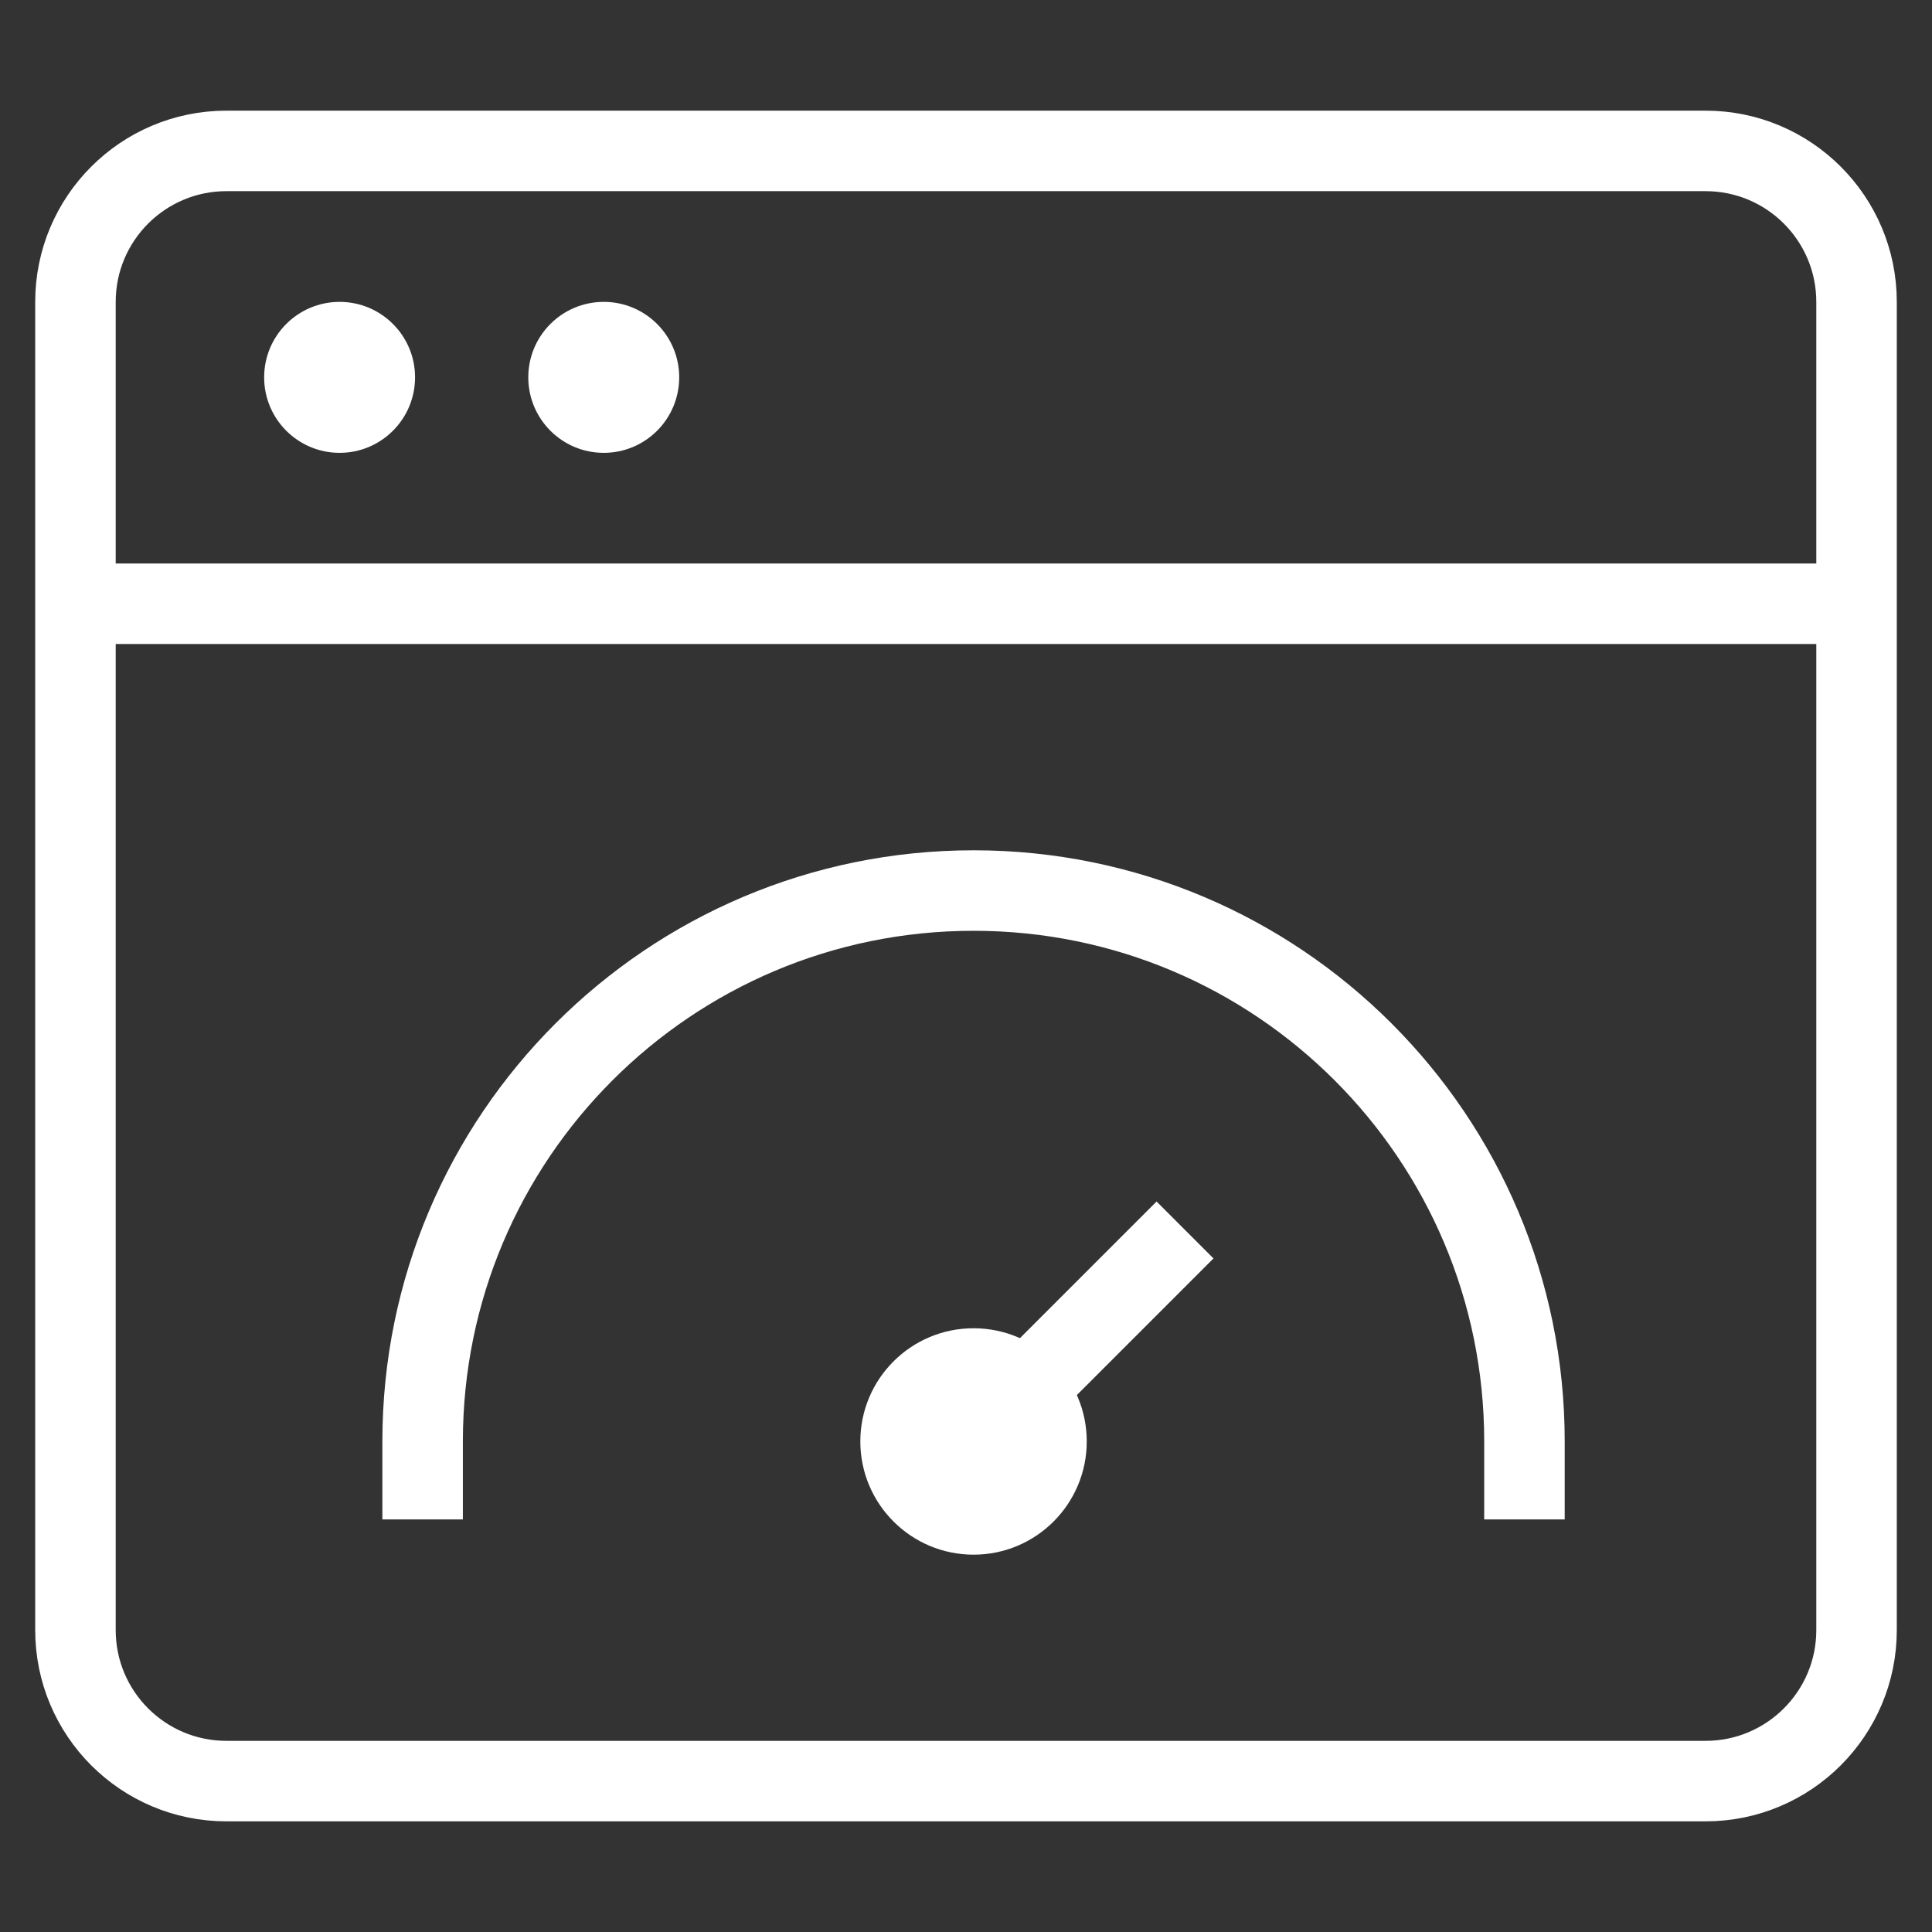 <svg width="36" height="36" viewBox="0 0 36 36" fill="none" xmlns="http://www.w3.org/2000/svg">
<rect x="0" y="0" width="36" height="36" fill="#333333" stroke="none"/>
<mask id="mask0_2044_3945" style="mask-type:luminance" maskUnits="userSpaceOnUse" x="0" y="0" width="36" height="36">
<path d="M0 3.8147e-06H36V36H0V3.8147e-06Z" fill="white"/>
</mask>
<g mask="url(#mask0_2044_3945)">
<path d="M4.219 33.188C2.665 33.188 1.406 31.928 1.406 30.375V5.625C1.406 4.072 2.665 2.812 4.219 2.812H31.781C33.334 2.812 34.594 4.072 34.594 5.625V30.375C34.594 31.928 33.334 33.188 31.781 33.188H4.219Z" stroke="white" stroke-width="1.5" stroke-miterlimit="10"/>
<path d="M1.406 11.25H34.594" stroke="white" stroke-width="1.5" stroke-miterlimit="10"/>
<path d="M4.922 7.031C4.922 6.255 5.551 5.625 6.328 5.625C7.105 5.625 7.734 6.255 7.734 7.031C7.734 7.808 7.105 8.438 6.328 8.438C5.551 8.438 4.922 7.808 4.922 7.031Z" fill="white"/>
<path d="M9.844 7.031C9.844 6.255 10.473 5.625 11.25 5.625C12.027 5.625 12.656 6.255 12.656 7.031C12.656 7.808 12.027 8.438 11.25 8.438C10.473 8.438 9.844 7.808 9.844 7.031Z" fill="white"/>
<path d="M16.031 26.859C16.031 25.694 16.976 24.75 18.141 24.75C19.306 24.75 20.25 25.694 20.25 26.859C20.25 28.024 19.306 28.969 18.141 28.969C16.976 28.969 16.031 28.024 16.031 26.859Z" fill="white"/>
<path d="M7.875 27.562V26.859C7.875 21.19 12.471 16.594 18.141 16.594C23.81 16.594 28.406 21.19 28.406 26.859V27.562" stroke="white" stroke-width="1.5" stroke-miterlimit="10" stroke-linecap="square"/>
<path d="M18.141 26.859L21.551 23.449" stroke="white" stroke-width="1.5" stroke-miterlimit="10" stroke-linecap="square"/>
</g>
</svg>
